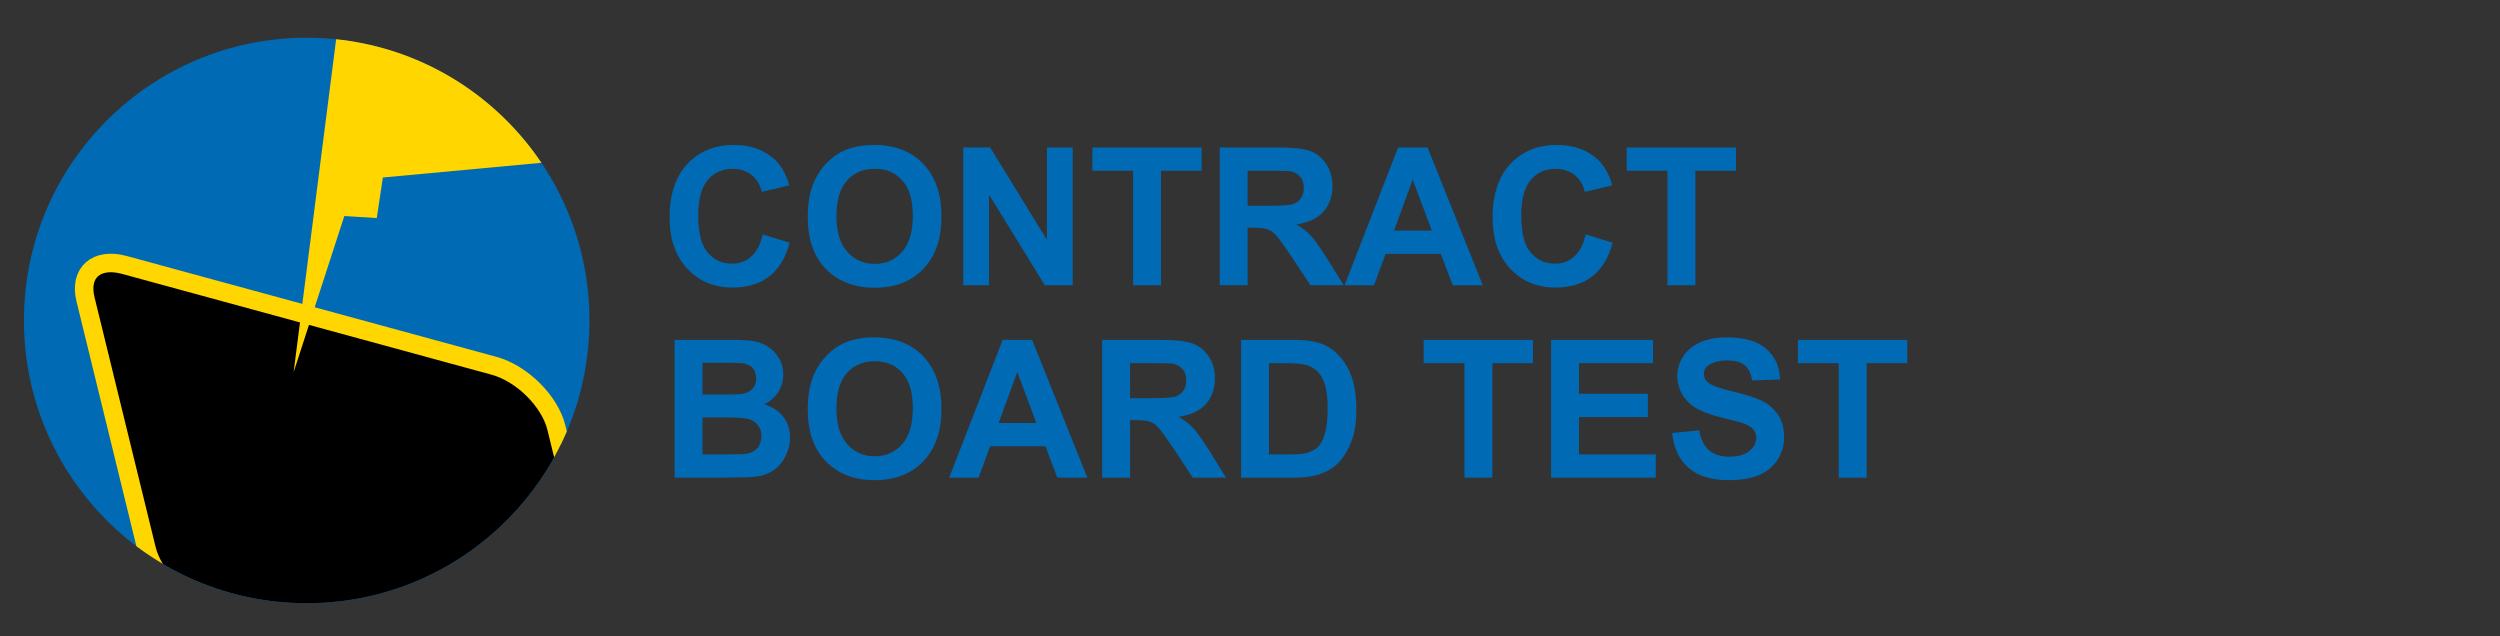 <?xml version="1.0" encoding="utf-8"?>
<!-- Generator: Adobe Illustrator 16.0.0, SVG Export Plug-In . SVG Version: 6.00 Build 0)  -->
<!DOCTYPE svg PUBLIC "-//W3C//DTD SVG 1.1//EN" "http://www.w3.org/Graphics/SVG/1.1/DTD/svg11.dtd">
<svg version="1.1" id="Ebene_1" xmlns="http://www.w3.org/2000/svg" xmlns:xlink="http://www.w3.org/1999/xlink" x="0px" y="0px"
	 width="311.81px" height="79.37px" viewBox="0 0 311.81 79.37" enable-background="new 0 0 311.81 79.37" xml:space="preserve">
<rect x="0" y="0" width="311.81" height="79.37" fill="#333333" stroke="none"/>
<g>
	<path fill="#006AB4" d="M95.13,29.239l3.36,1.032c-0.504,1.896-1.368,3.289-2.568,4.225c-1.2,0.912-2.736,1.368-4.584,1.368
		c-2.28,0-4.152-0.792-5.616-2.353c-1.464-1.56-2.208-3.672-2.208-6.384c0-2.856,0.744-5.088,2.208-6.673
		c1.488-1.584,3.432-2.376,5.832-2.376c2.112,0,3.816,0.624,5.137,1.872c0.768,0.744,1.368,1.8,1.752,3.168l-3.432,0.816
		c-0.192-0.888-0.624-1.584-1.272-2.112c-0.648-0.504-1.44-0.768-2.353-0.768c-1.272,0-2.304,0.456-3.096,1.368s-1.2,2.4-1.2,4.44
		c0,2.184,0.384,3.72,1.176,4.632c0.792,0.936,1.8,1.392,3.048,1.392c0.936,0,1.728-0.288,2.376-0.888
		C94.362,31.424,94.842,30.488,95.13,29.239L95.13,29.239z M100.745,27.079c0-1.752,0.264-3.216,0.792-4.416
		c0.384-0.864,0.912-1.656,1.584-2.353c0.696-0.696,1.44-1.224,2.232-1.56c1.08-0.456,2.304-0.672,3.72-0.672
		c2.52,0,4.56,0.792,6.072,2.352c1.512,1.584,2.28,3.769,2.28,6.577c0,2.784-0.744,4.944-2.256,6.528
		c-1.512,1.561-3.528,2.353-6.072,2.353c-2.544,0-4.584-0.792-6.097-2.353C101.488,31.976,100.745,29.839,100.745,27.079
		L100.745,27.079z M104.321,26.983c0,1.944,0.456,3.408,1.344,4.417c0.912,1.008,2.04,1.512,3.432,1.512s2.52-0.504,3.408-1.488
		c0.888-1.008,1.344-2.497,1.344-4.489c0-1.992-0.432-3.456-1.296-4.416c-0.864-0.984-2.016-1.464-3.456-1.464
		c-1.416,0-2.592,0.48-3.457,1.464C104.753,23.503,104.321,24.991,104.321,26.983L104.321,26.983z M120.136,35.576V18.391h3.36
		l7.081,11.521V18.391h3.216v17.186h-3.48l-6.961-11.305v11.305H120.136z M141.329,35.576V21.295h-5.089v-2.904h13.633v2.904h-5.064
		v14.281H141.329z M152.128,35.576V18.391h7.296c1.85,0,3.193,0.144,4.01,0.456c0.84,0.312,1.512,0.864,2.016,1.656
		c0.504,0.792,0.744,1.68,0.744,2.712c0,1.272-0.385,2.353-1.129,3.192c-0.768,0.84-1.896,1.368-3.384,1.584
		c0.744,0.432,1.345,0.912,1.849,1.44c0.479,0.528,1.128,1.464,1.968,2.784l2.089,3.36h-4.152l-2.473-3.745
		c-0.912-1.344-1.512-2.184-1.849-2.52c-0.336-0.36-0.672-0.6-1.056-0.72c-0.36-0.12-0.937-0.192-1.752-0.192h-0.696v7.177H152.128z
		 M155.608,25.663h2.567c1.656,0,2.713-0.072,3.121-0.216s0.744-0.384,0.96-0.72c0.239-0.336,0.36-0.768,0.36-1.296
		c0-0.576-0.145-1.056-0.457-1.392c-0.312-0.36-0.744-0.6-1.319-0.696c-0.265-0.024-1.128-0.048-2.521-0.048h-2.712V25.663z
		 M184.938,35.576h-3.745l-1.487-3.913h-6.889l-1.441,3.913h-3.672l6.673-17.186h3.673L184.938,35.576z M178.576,28.759l-2.376-6.36
		l-2.328,6.36H178.576z M197.775,29.239l3.361,1.032c-0.504,1.896-1.369,3.289-2.568,4.225c-1.201,0.912-2.736,1.368-4.584,1.368
		c-2.281,0-4.152-0.792-5.617-2.353s-2.209-3.672-2.209-6.384c0-2.856,0.744-5.088,2.209-6.673c1.488-1.584,3.432-2.376,5.832-2.376
		c2.113,0,3.816,0.624,5.137,1.872c0.768,0.744,1.369,1.8,1.752,3.168l-3.432,0.816c-0.191-0.888-0.625-1.584-1.271-2.112
		c-0.648-0.504-1.441-0.768-2.354-0.768c-1.271,0-2.303,0.456-3.096,1.368s-1.199,2.4-1.199,4.44c0,2.184,0.383,3.72,1.176,4.632
		c0.791,0.936,1.799,1.392,3.047,1.392c0.938,0,1.729-0.288,2.377-0.888C197.008,31.424,197.488,30.488,197.775,29.239
		L197.775,29.239z M207.975,35.576V21.295h-5.088v-2.904h13.633v2.904h-5.064v14.281H207.975z"/>
	<path fill="#006AB4" d="M84.137,42.391h6.865c1.368,0,2.376,0.048,3.048,0.168c0.672,0.12,1.272,0.359,1.8,0.721
		c0.528,0.336,0.96,0.815,1.32,1.416c0.36,0.6,0.528,1.271,0.528,2.016c0,0.792-0.216,1.536-0.648,2.208
		c-0.432,0.673-1.032,1.177-1.752,1.513c1.032,0.287,1.848,0.816,2.4,1.56c0.552,0.72,0.84,1.608,0.84,2.593
		c0,0.791-0.192,1.535-0.552,2.279c-0.36,0.744-0.864,1.345-1.488,1.777c-0.624,0.455-1.392,0.719-2.328,0.815
		c-0.576,0.071-1.968,0.097-4.177,0.12h-5.856V42.391z M87.617,45.246v3.961h2.28c1.344,0,2.184-0.023,2.52-0.048
		c0.576-0.072,1.056-0.288,1.392-0.624s0.504-0.792,0.504-1.344c0-0.528-0.144-0.961-0.432-1.297c-0.288-0.312-0.744-0.527-1.32-0.6
		c-0.336-0.023-1.32-0.049-2.952-0.049H87.617z M87.617,52.063v4.608h3.216c1.248,0,2.04-0.023,2.376-0.096
		c0.528-0.096,0.936-0.336,1.272-0.696c0.312-0.36,0.48-0.864,0.48-1.464c0-0.528-0.12-0.961-0.384-1.32
		c-0.24-0.36-0.6-0.625-1.08-0.793s-1.488-0.239-3.072-0.239H87.617z M100.745,51.079c0-1.752,0.264-3.216,0.792-4.416
		c0.384-0.864,0.912-1.656,1.584-2.353c0.696-0.695,1.44-1.225,2.232-1.561c1.08-0.455,2.304-0.672,3.72-0.672
		c2.52,0,4.56,0.793,6.072,2.353c1.512,1.584,2.28,3.769,2.28,6.577c0,2.783-0.744,4.943-2.256,6.527
		c-1.512,1.561-3.528,2.354-6.072,2.354c-2.544,0-4.584-0.793-6.097-2.354C101.488,55.976,100.745,53.84,100.745,51.079
		L100.745,51.079z M104.321,50.983c0,1.944,0.456,3.408,1.344,4.417c0.912,1.008,2.04,1.512,3.432,1.512s2.52-0.504,3.408-1.488
		c0.888-1.008,1.344-2.496,1.344-4.488s-0.432-3.457-1.296-4.416c-0.864-0.984-2.016-1.465-3.456-1.465
		c-1.416,0-2.592,0.48-3.457,1.465C104.753,47.503,104.321,48.991,104.321,50.983L104.321,50.983z M135.618,59.576h-3.744
		l-1.488-3.912h-6.889l-1.44,3.912h-3.672l6.673-17.186h3.672L135.618,59.576z M129.257,52.76l-2.376-6.361l-2.328,6.361H129.257z
		 M137.464,59.576V42.391h7.297c1.848,0,3.192,0.145,4.008,0.456c0.84,0.312,1.512,0.864,2.016,1.656s0.744,1.681,0.744,2.712
		c0,1.272-0.384,2.353-1.128,3.192c-0.768,0.841-1.896,1.368-3.384,1.584c0.744,0.433,1.344,0.912,1.848,1.44
		c0.48,0.527,1.128,1.464,1.968,2.784l2.088,3.36h-4.152l-2.472-3.744c-0.912-1.344-1.512-2.185-1.848-2.521
		c-0.336-0.36-0.672-0.601-1.056-0.72c-0.36-0.121-0.936-0.192-1.752-0.192h-0.696v7.177H137.464z M140.944,49.663h2.568
		c1.656,0,2.712-0.071,3.12-0.216c0.408-0.145,0.744-0.385,0.96-0.721c0.24-0.336,0.36-0.768,0.36-1.295
		c0-0.576-0.144-1.057-0.456-1.393c-0.312-0.36-0.744-0.6-1.32-0.696c-0.264-0.024-1.128-0.048-2.52-0.048h-2.712V49.663z
		 M154.792,42.391h6.337c1.416,0,2.496,0.12,3.264,0.336c1.008,0.288,1.848,0.816,2.568,1.584c0.72,0.744,1.271,1.68,1.656,2.785
		c0.359,1.08,0.552,2.447,0.552,4.056c0,1.416-0.168,2.64-0.528,3.648c-0.432,1.248-1.031,2.256-1.824,3.048
		c-0.6,0.576-1.416,1.032-2.447,1.368c-0.769,0.24-1.777,0.36-3.072,0.36h-6.505V42.391z M158.271,45.295v11.377h2.593
		c0.96,0,1.656-0.048,2.089-0.168c0.551-0.145,1.008-0.385,1.392-0.721c0.36-0.336,0.672-0.888,0.888-1.656
		c0.24-0.768,0.36-1.799,0.36-3.144c0-1.32-0.12-2.353-0.36-3.048c-0.216-0.721-0.552-1.272-0.96-1.656
		c-0.433-0.408-0.96-0.672-1.608-0.816c-0.479-0.12-1.439-0.168-2.832-0.168H158.271z M182.656,59.576V45.295h-5.089v-2.904h13.634
		v2.904h-5.064v14.281H182.656z M193.455,59.576V42.391h12.721v2.904h-9.24v3.816h8.592v2.904h-8.592v4.656h9.576v2.904H193.455z
		 M208.551,54.008l3.385-0.336c0.191,1.128,0.623,1.968,1.225,2.496c0.623,0.527,1.463,0.792,2.52,0.792
		c1.104,0,1.943-0.24,2.52-0.72c0.553-0.457,0.84-1.009,0.84-1.656c0-0.385-0.119-0.744-0.359-1.032s-0.648-0.528-1.248-0.744
		c-0.385-0.144-1.32-0.384-2.76-0.744c-1.848-0.456-3.145-1.032-3.889-1.704c-1.057-0.961-1.584-2.112-1.584-3.48
		c0-0.864,0.24-1.68,0.744-2.448s1.199-1.345,2.137-1.752c0.936-0.408,2.063-0.601,3.359-0.601c2.16,0,3.768,0.48,4.873,1.44
		c1.08,0.937,1.656,2.232,1.703,3.816l-3.48,0.12c-0.143-0.889-0.455-1.536-0.936-1.92c-0.504-0.385-1.225-0.576-2.184-0.576
		c-1.008,0-1.801,0.216-2.354,0.624c-0.359,0.264-0.551,0.624-0.551,1.08c0,0.407,0.168,0.744,0.504,1.032
		c0.455,0.384,1.512,0.768,3.191,1.152c1.682,0.408,2.93,0.815,3.744,1.248c0.793,0.432,1.416,1.008,1.896,1.752
		c0.457,0.72,0.672,1.632,0.672,2.736c0,0.984-0.264,1.896-0.816,2.76c-0.551,0.864-1.318,1.488-2.328,1.92
		c-1.008,0.408-2.23,0.625-3.744,0.625c-2.16,0-3.84-0.504-4.992-1.513C209.463,57.393,208.768,55.928,208.551,54.008
		L208.551,54.008z M229.336,59.576V45.295h-5.09v-2.904h13.635v2.904h-5.064v14.281H229.336z"/>
	<path fill="#006AB4" d="M2.983,39.968c0-19.476,15.79-35.263,35.267-35.263s35.267,15.787,35.267,35.263
		c0,19.475-15.79,35.264-35.267,35.264S2.983,59.443,2.983,39.968L2.983,39.968z"/>
	<g>
		<defs>
			<path id="SVGID_1_" d="M2.983,39.968c0-19.476,15.79-35.263,35.267-35.263s35.267,15.787,35.267,35.263
				c0,19.475-15.79,35.264-35.267,35.264S2.983,59.443,2.983,39.968L2.983,39.968z"/>
		</defs>
		<clipPath id="SVGID_2_">
			<use xlink:href="#SVGID_1_"  overflow="visible"/>
		</clipPath>
		<path clip-path="url(#SVGID_2_)" fill="#006AB4" d="M10.664,37.325c-0.811-3.315,1.355-5.232,4.839-4.283l46.12,12.581
			c3.483,0.951,6.964,4.408,7.775,7.725l7.63,31.191c0.811,3.315-1.355,5.232-4.839,4.283L26.069,76.24
			c-3.483-0.95-6.965-4.408-7.776-7.724L10.664,37.325L10.664,37.325z"/>
	</g>
	<g>
		<defs>
			<path id="SVGID_3_" d="M10.664,37.325c-0.811-3.315,1.355-5.232,4.839-4.283l46.12,12.581c3.483,0.951,6.964,4.408,7.775,7.725
				l7.63,31.191c0.811,3.315-1.355,5.232-4.839,4.283L26.069,76.24c-3.483-0.95-6.965-4.408-7.776-7.724L10.664,37.325
				L10.664,37.325z"/>
		</defs>
		<defs>
			<path id="SVGID_4_" d="M2.983,39.968c0-19.476,15.79-35.263,35.267-35.263s35.267,15.787,35.267,35.263
				c0,19.475-15.79,35.264-35.267,35.264S2.983,59.443,2.983,39.968L2.983,39.968z"/>
		</defs>
		<clipPath id="SVGID_5_">
			<use xlink:href="#SVGID_3_"  overflow="visible"/>
		</clipPath>
		<clipPath id="SVGID_6_" clip-path="url(#SVGID_5_)">
			<use xlink:href="#SVGID_4_"  overflow="visible"/>
		</clipPath>
		<path clip-path="url(#SVGID_6_)" fill="none" stroke="#FFFFFF" stroke-width="1.064" stroke-miterlimit="3.864" d="
			M-6.062,44.295l21.493,5.862l6.155-5.448l9.012,2.459 M-1.916,50.018l16.789,4.578l6.155-5.447l10.935,2.982 M37.72,62.999
			l2.004,0.546l-6.419-26.334l4.679-4.076 M23.72,78.395l-5.616-22.941l2.155-1.908l12.912,3.521 M38.981,68.156l4.229,1.154
			l-7.455-30.57l4.679-4.076 M24.799,59.475l6.961,1.898l2.238,9.153l26.541,7.239l3.694-3.27l39.006,10.639 M26.061,64.633
			l4.646,1.268l1.557,6.366l29.565,8.067l4.042-3.416l38.305,10.448 M21.304,39.898l2.425,0.662l3.417-2.594l-2.384-9.814
			 M13.42,36.373l-0.609-2.465l10.832,2.954l-2.194-8.969 M30.776,40.687l-2.693-11.083 M45.753,63.699l-1.155-4.725l15.589,4.252
			l-1.496-5.81l39.497,10.772 M49.189,70.941l2.421,0.66l-2.223-9.09l13.135,3.602 M43.361,53.777l-3.374-13.883l3.197-2.765
			 M45.628,49.664l-0.531-2.256l-1.219-0.333l-1.365-5.583l2.994-2.65 M48.967,55.068l3.615-3.186l40.977,11.178l-1.191-4.948
			 M54.682,56.865l-0.549-2.582l42.169,11.502l-1.191-4.948 M56.294,68.058l42.539,11.62 M47.35,46.375l0.518,2.118l42.636,11.629
			l-1.191-4.948 M-4.978,39.815l-0.549-2.583l19.504,5.32 M27.326,69.808l2.316,0.632l0.87,3.555l32.949,8.99l4.206-3.723
			l36.993,10.09 M57.651,73.249l2.421,0.661l-0.672-2.747l42.064,11.491 M-4.019,43.738l-0.549-2.582l13.769,3.756 M54.102,46.609
			l2.115,2.102l31.291,8.535l-1.398-5.941 M64.873,61.996l2.084,0.57l-0.242-1l31.573,8.627 M69.164,66.498l2.082-1.827
			l31.145,8.495l-1.419-7.024 M50.762,40.387l6.744,6.699l27.073,7.385l-0.719-2.76 M28.218,74.415l1.738,1.728l38.523,10.506
			l4.411,4.416 M24.528,73.98c-0.231-0.949,0.388-1.496,1.383-1.225c0.996,0.271,1.991,1.26,2.223,2.208
			c0.231,0.948-0.388,1.495-1.383,1.224S24.76,74.928,24.528,73.98L24.528,73.98z M23.268,68.826
			c-0.232-0.948,0.387-1.496,1.383-1.225c0.996,0.271,1.991,1.26,2.223,2.208s-0.387,1.496-1.383,1.224
			C24.495,70.763,23.499,69.773,23.268,68.826L23.268,68.826z M22.009,63.682c-0.232-0.947,0.388-1.496,1.383-1.224
			c0.996,0.271,1.991,1.261,2.223,2.208s-0.387,1.496-1.383,1.225C23.236,65.619,22.241,64.63,22.009,63.682L22.009,63.682z
			 M20.777,58.643c-0.232-0.947,0.387-1.496,1.383-1.225c0.996,0.272,1.991,1.261,2.223,2.209c0.232,0.947-0.388,1.496-1.383,1.225
			S21.008,59.591,20.777,58.643L20.777,58.643z M35.25,67.336c-0.232-0.948,0.387-1.496,1.383-1.225
			c0.996,0.271,1.991,1.26,2.223,2.208c0.232,0.948-0.387,1.496-1.383,1.225C36.477,69.271,35.481,68.283,35.25,67.336L35.25,67.336
			z M33.978,62.137c-0.232-0.947,0.387-1.496,1.383-1.224c0.996,0.271,1.991,1.261,2.223,2.208c0.232,0.947-0.387,1.496-1.383,1.225
			C35.205,64.074,34.21,63.085,33.978,62.137L33.978,62.137z M32.745,57.098c-0.231-0.947,0.388-1.496,1.383-1.225
			c0.996,0.271,1.991,1.261,2.223,2.209c0.232,0.947-0.387,1.496-1.383,1.225C33.973,59.035,32.977,58.046,32.745,57.098
			L32.745,57.098z M31.569,52.289c-0.232-0.949,0.388-1.496,1.383-1.225c0.996,0.271,1.991,1.26,2.223,2.207
			c0.232,0.948-0.387,1.496-1.383,1.225C32.796,54.225,31.801,53.236,31.569,52.289L31.569,52.289z M30.336,47.249
			c-0.232-0.948,0.387-1.496,1.383-1.224c0.996,0.271,1.991,1.26,2.223,2.207c0.232,0.948-0.387,1.496-1.383,1.225
			C31.563,49.186,30.568,48.197,30.336,47.249L30.336,47.249z M29.078,42.105c-0.232-0.947,0.388-1.496,1.383-1.224
			c0.996,0.271,1.991,1.259,2.223,2.208c0.232,0.947-0.387,1.496-1.383,1.225C30.305,44.042,29.31,43.053,29.078,42.105
			L29.078,42.105z M45.344,70.09c-0.232-0.949,0.388-1.496,1.383-1.225c0.996,0.271,1.991,1.26,2.223,2.208
			c0.231,0.948-0.388,1.495-1.383,1.224C46.571,72.025,45.576,71.037,45.344,70.09L45.344,70.09z M44.073,64.891
			c-0.232-0.947,0.388-1.496,1.383-1.225c0.996,0.271,1.991,1.262,2.223,2.209c0.232,0.947-0.387,1.496-1.383,1.225
			C45.3,66.828,44.305,65.839,44.073,64.891L44.073,64.891z M53.642,72.353c-0.232-0.948,0.387-1.495,1.383-1.224
			c0.996,0.271,1.991,1.26,2.223,2.207c0.232,0.949-0.387,1.496-1.383,1.225C54.869,74.289,53.874,73.301,53.642,72.353
			L53.642,72.353z M52.37,67.154c-0.232-0.947,0.387-1.496,1.383-1.225c0.996,0.271,1.991,1.261,2.223,2.209
			c0.232,0.947-0.387,1.496-1.383,1.225C53.597,69.091,52.602,68.103,52.37,67.154L52.37,67.154z M12.926,42.648
			c-0.232-0.947,0.387-1.496,1.383-1.225c0.996,0.271,1.991,1.26,2.223,2.208s-0.387,1.496-1.383,1.225
			C14.153,44.584,13.158,43.596,12.926,42.648L12.926,42.648z M11.655,37.45c-0.232-0.948,0.387-1.496,1.383-1.224
			c0.996,0.271,1.991,1.26,2.223,2.208s-0.388,1.496-1.383,1.225C12.881,39.387,11.886,38.398,11.655,37.45L11.655,37.45z
			 M17.416,38.924c-0.232-0.948,0.387-1.496,1.383-1.225c0.996,0.271,1.991,1.26,2.223,2.208c0.232,0.948-0.387,1.497-1.383,1.225
			C18.643,40.86,17.648,39.872,17.416,38.924L17.416,38.924z M67.608,67.754c-0.232-0.948,0.387-1.496,1.383-1.225
			c0.996,0.271,1.991,1.26,2.223,2.208c0.232,0.948-0.387,1.496-1.383,1.225C68.835,69.69,67.84,68.701,67.608,67.754L67.608,67.754
			z M61.953,66.211c-0.232-0.947,0.388-1.496,1.383-1.225c0.996,0.271,1.991,1.26,2.223,2.209c0.232,0.947-0.387,1.496-1.383,1.224
			C63.18,68.147,62.185,67.158,61.953,66.211L61.953,66.211z M8.79,45.078c-0.231-0.948,0.388-1.496,1.383-1.225
			c0.996,0.271,1.991,1.26,2.223,2.208s-0.388,1.496-1.383,1.224C10.018,47.014,9.022,46.025,8.79,45.078L8.79,45.078z
			 M47.331,56.448c-0.232-0.948,0.388-1.496,1.383-1.225s1.991,1.261,2.223,2.208s-0.387,1.496-1.383,1.225
			C48.558,58.385,47.563,57.396,47.331,56.448L47.331,56.448z M41.675,54.905c-0.232-0.948,0.387-1.496,1.383-1.225
			c0.996,0.272,1.991,1.261,2.223,2.208c0.232,0.948-0.387,1.496-1.383,1.225C42.902,56.842,41.907,55.854,41.675,54.905
			L41.675,54.905z M61.128,61.283c-0.232-0.947,0.387-1.496,1.383-1.225c0.996,0.271,1.991,1.26,2.223,2.209
			c0.232,0.947-0.387,1.495-1.383,1.224C62.355,63.22,61.36,62.23,61.128,61.283L61.128,61.283z M50.306,45.936
			c-0.232-0.947,0.388-1.496,1.383-1.225c0.996,0.271,1.991,1.261,2.223,2.209c0.231,0.947-0.388,1.496-1.383,1.224
			C51.533,47.872,50.538,46.883,50.306,45.936L50.306,45.936z M44.845,44.445c-0.232-0.947,0.387-1.496,1.383-1.225
			c0.996,0.272,1.991,1.262,2.223,2.209c0.232,0.947-0.387,1.496-1.383,1.225C46.072,46.383,45.077,45.394,44.845,44.445
			L44.845,44.445z M43.93,50.827c-0.232-0.948,0.388-1.496,1.383-1.225c0.996,0.272,1.991,1.261,2.223,2.208
			c0.231,0.948-0.388,1.496-1.383,1.225C45.157,52.764,44.162,51.775,43.93,50.827L43.93,50.827z M52.866,57.958
			c-0.232-0.948,0.387-1.496,1.383-1.225c0.996,0.272,1.991,1.261,2.223,2.208c0.232,0.948-0.388,1.496-1.383,1.225
			S53.098,58.906,52.866,57.958L52.866,57.958z"/>
	</g>
	<g>
		<defs>
			<path id="SVGID_7_" d="M2.983,39.968c0-19.476,15.79-35.263,35.267-35.263s35.267,15.787,35.267,35.263
				c0,19.475-15.79,35.264-35.267,35.264S2.983,59.443,2.983,39.968L2.983,39.968z"/>
		</defs>
		<clipPath id="SVGID_8_">
			<use xlink:href="#SVGID_7_"  overflow="visible"/>
		</clipPath>
		<path clip-path="url(#SVGID_8_)" fill="none" stroke="#FFD600" stroke-width="2.308" stroke-miterlimit="3.864" d="
			M10.664,37.325c-0.811-3.315,1.355-5.232,4.839-4.283l46.12,12.581c3.483,0.951,6.964,4.408,7.775,7.725l7.63,31.191
			c0.811,3.315-1.355,5.232-4.839,4.283L26.069,76.24c-3.483-0.95-6.965-4.408-7.776-7.724L10.664,37.325L10.664,37.325z"/>
		<polygon clip-path="url(#SVGID_8_)" fill="#FFD600" points="42.693,-1.13 36.622,46.42 42.946,26.945 46.993,27.198 
			47.752,22.139 72.289,19.863 64.447,8.987 42.693,-1.13 		"/>
	</g>
</g>
</svg>
